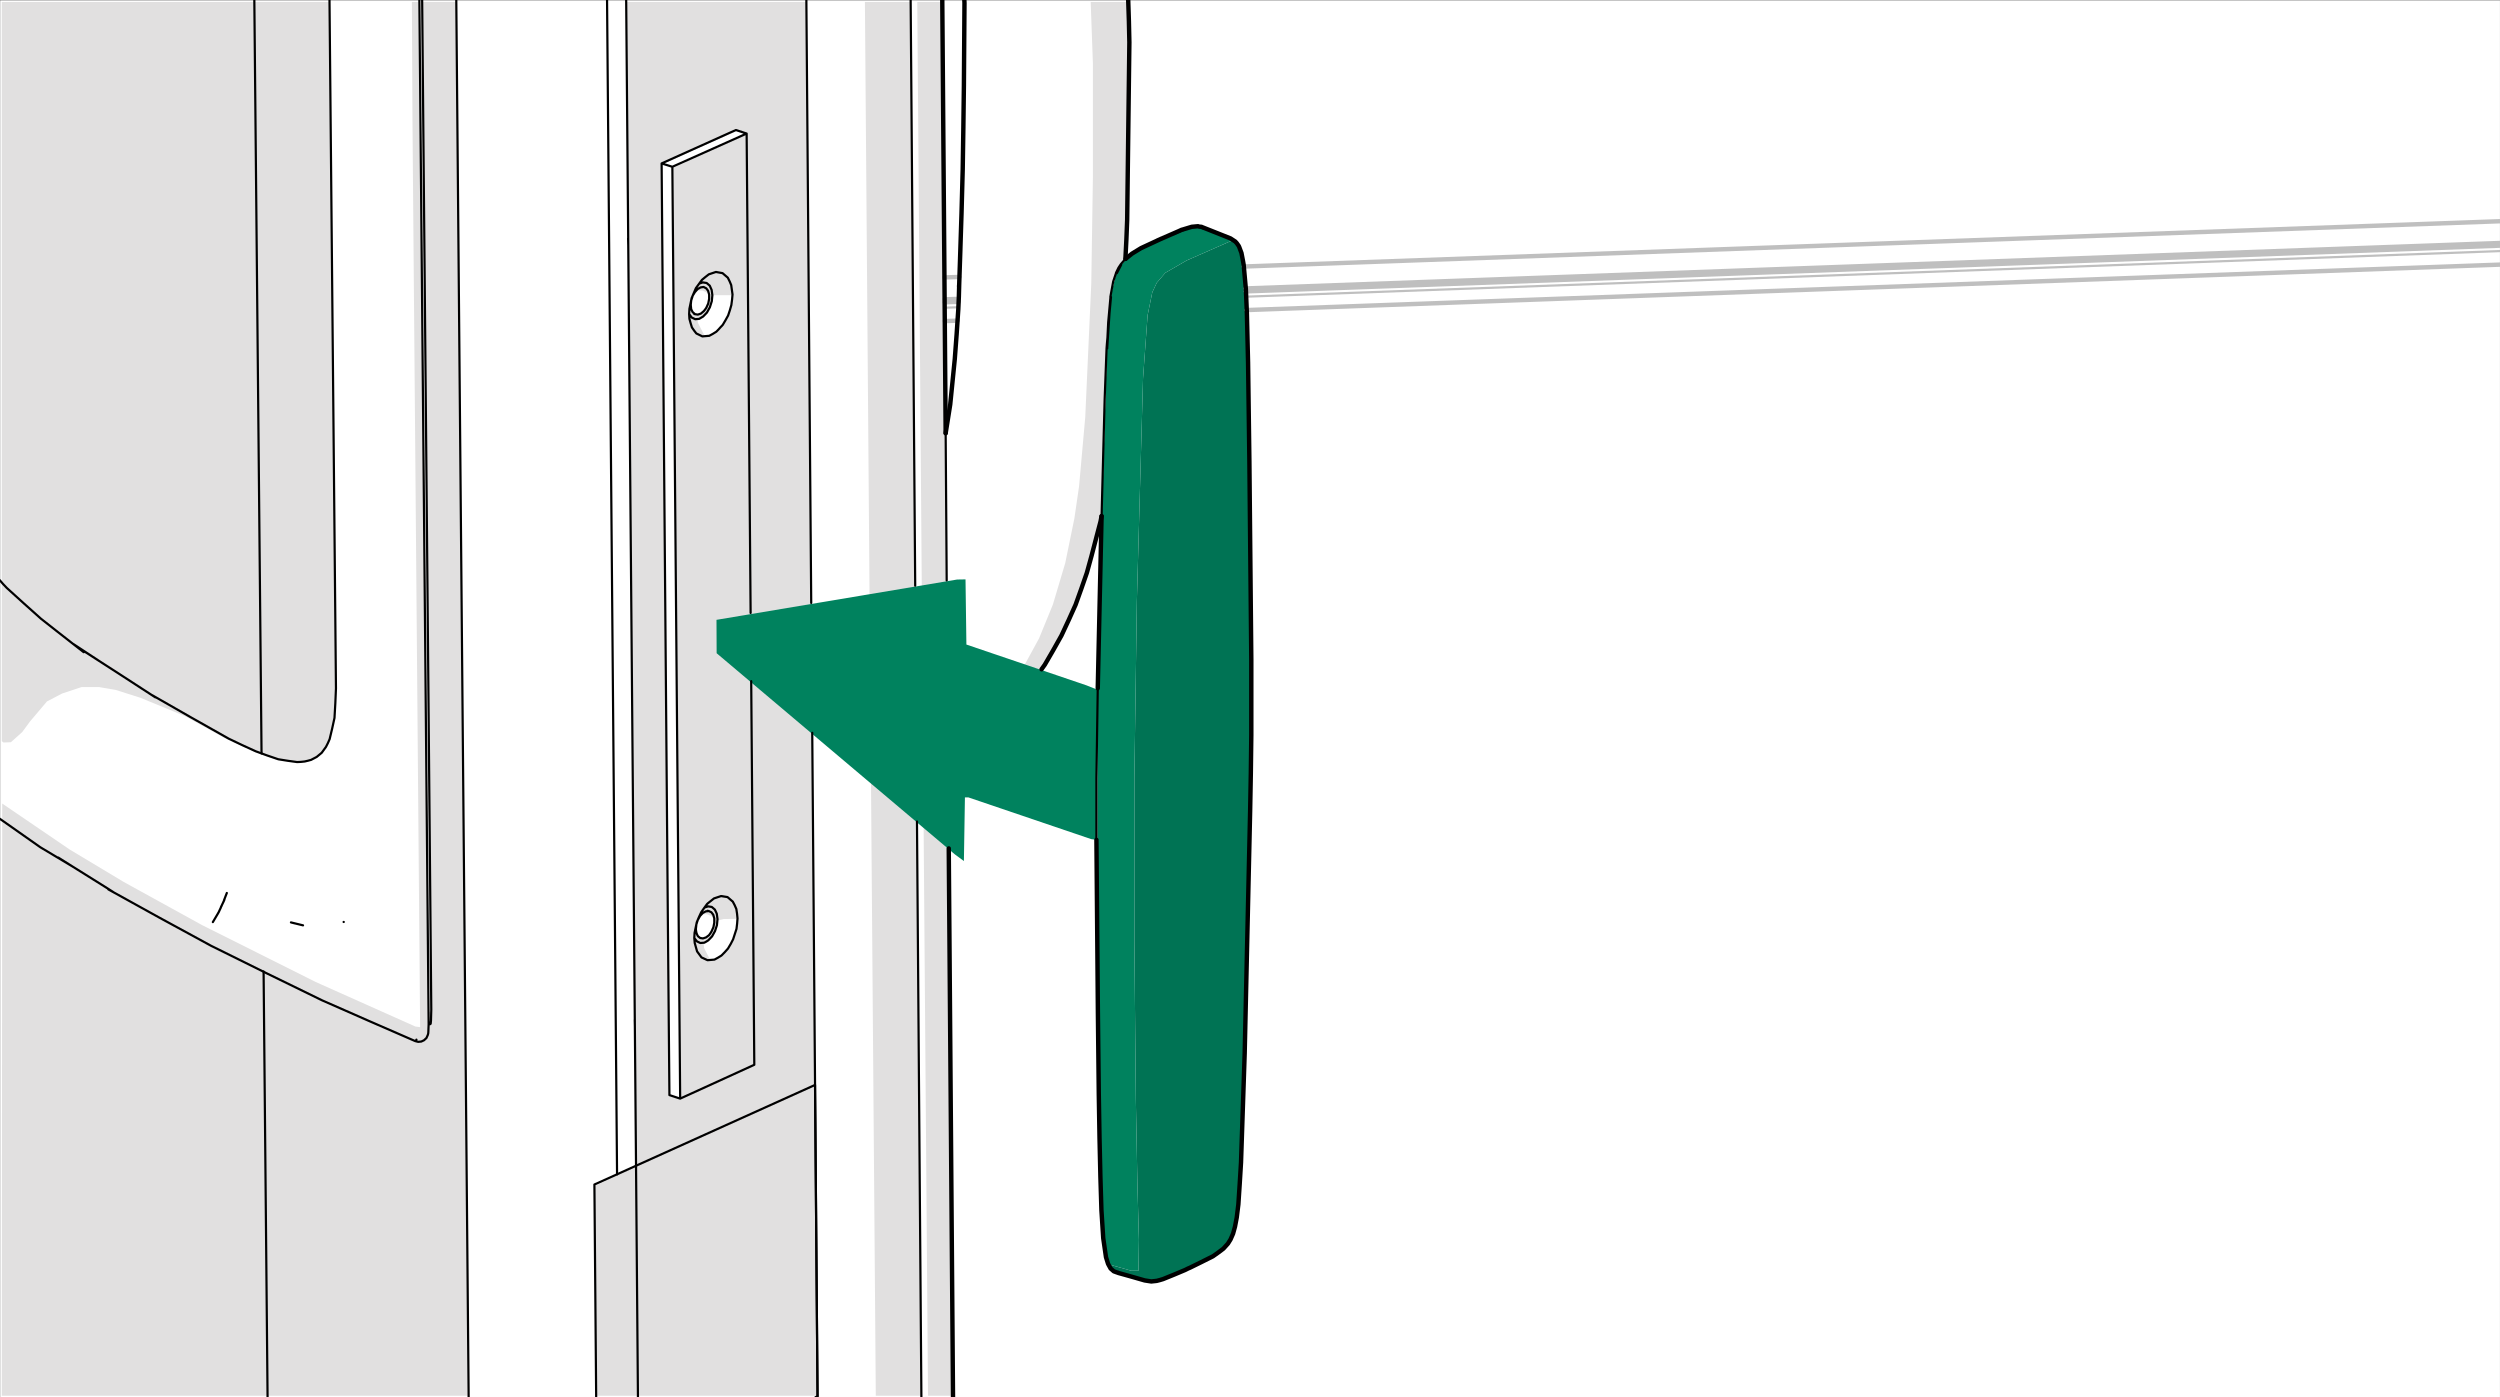 <?xml version="1.0" encoding="UTF-8"?>
<?ezd-metadata name="__in_a_release" value="true"?><?ezd-metadata name="char-count" value="76"?><?ezd-metadata name="normalized-checksum" value="94bd4726d6199d3829cb6d0b788d0135"?><?ezd-metadata name="__source-resource-uuid" value="ad853bd0-b658-11ec-a67a-02426bad7360"?><?ezd-metadata name="dita-class" value=""?><?ezd-metadata name="title" value=""?><?ezd-metadata name="__document_owner" value="satu.perala@framery.fi"?><?ezd-metadata name="num-open-comments" value="0"?><?ezd-metadata name="__document_links_last_processed_rev" value="-1"?><?ezd-metadata name="__last_modified_revision" value="-1"?><?ezd-metadata name="__has_broken_links" value="false"?><?ezd-metadata name="dita-domains" value=""?><?ezd-metadata name="checksum" value="bb84e4ede7c3bdcd476b52649ac584d6"?><?ezd-metadata name="content-type" value=""?><?ezd-metadata name="word-count" value="0"?><?ezd-metadata name="__checksum-dirty" value="false"?><?ezd-metadata name="__root-resource-uuid" value="ad853bd0-b658-11ec-a67a-02426bad7360"?><?ezd-metadata name="__last_modified_by" value="admin"?><?ezd-metadata name="status" value="in_progress"?><?ezd-metadata name="uuid" value="fda70720-d2bc-11ed-a5a9-0242e805d5b5"?><?ezd-metadata name="owner" value="satu.perala@framery.fi"?><?ezd-metadata name="created" value="1680594466964"?><?ezd-metadata name="last-modified" value="1681215495348"?><!-- Generator: Adobe Illustrator 24.1.1, SVG Export Plug-In . SVG Version: 6.00 Build 0)  --><svg xmlns="http://www.w3.org/2000/svg" version="1.1" id="Layer_1" x="0px" y="0px" width="170mm" height="95mm" viewBox="0 0 481.89 269.291" enable-background="new 0 0 481.89 269.291" xml:space="preserve">
<rect x="0" y="0" width="481.89" height="269.291" fill="#333333" stroke="none"/>
<g>
	<rect x="0.03" y="0.055" fill-rule="evenodd" clip-rule="evenodd" fill="#FFFFFF" width="481.854" height="269.266"/>
	<polygon fill-rule="evenodd" clip-rule="evenodd" fill="#00825E" points="237.427,46.383 228.723,50.211 224.612,52.593    222.967,54.521 222.117,56.335 221.209,60.758 220.33,72.921 219.14,115.847 218.658,149.984 218.658,181.569 218.941,211.765    219.253,228.663 219.537,239.012 219.452,244.937 218.034,244.937 213.724,243.718 213.299,242.896 212.732,239.012 212.42,234.56    212.137,225.998 211.853,208.504 211.541,179.499 211.541,139.324 212.165,100.934 212.42,98.155 213.327,68.272 214.121,56.931    215.085,52.876 216.304,50.806 217.013,50.012 220.047,48.028 225.661,45.363 229.8,43.888 231.7,43.888  "/>
	<polygon fill-rule="evenodd" clip-rule="evenodd" fill="#007354" points="238.249,46.809 239.383,49.219 239.979,53.358    240.574,66.996 241.141,116.131 241.141,148.793 239.979,203.287 239.072,227.274 238.476,234.362 237.909,237.339    236.917,239.607 235.698,241.053 231.983,243.265 225.065,246.412 223.308,247.007 220.727,247.007 215.369,245.533    214.235,244.909 213.724,243.718 218.034,244.937 219.452,244.937 219.537,239.012 219.253,228.663 218.941,211.765    218.658,181.569 218.658,149.984 219.14,115.847 220.33,72.921 221.209,60.758 222.117,56.335 222.967,54.521 224.612,52.593    228.723,50.211 237.427,46.383  "/>
	<polygon fill-rule="evenodd" clip-rule="evenodd" fill="#E1E0E0" points="210.237,0.367 217.467,0.367 217.467,31.555    217.013,50.012 216.304,50.806 215.085,52.876 214.121,56.931 213.327,68.272 212.42,98.155 212.165,100.934 211.258,104.393    208.564,113.267 205.332,121.263 202.27,126.792 199.69,130.733 193.792,138.728 186.109,146.468 183.047,149.304 183.132,186.616    183.727,269.037 178.879,269.037 176.809,0.367 181.657,0.367 182.735,145.589 183.302,145.476 188.746,139.919 193.169,134.589    197.053,128.975 200.285,123.049 202.95,116.528 205.332,108.532 207.09,99.942 207.997,93.732 209.188,80.407 210.35,54.634    210.662,34.22 210.662,12.218  "/>
	<polygon fill-rule="evenodd" clip-rule="evenodd" fill="#E1E0E0" points="87.895,0.537 89.851,208.221 90.163,269.037    0.342,269.037 0.427,154.889 13.497,163.792 23.846,170.001 38.93,178.308 60.846,189.281 80.07,197.872 80.977,197.985    79.503,22.879 79.389,0.367 80.693,0.367 80.977,8.958 82.678,195.037 83.018,195.037 81.459,0.367 87.782,0.367  "/>
	<polygon fill-rule="evenodd" clip-rule="evenodd" fill="#E1E0E0" points="155.403,0.537 157.076,196.681 157.387,269.037    114.915,269.037 114.603,228.606 122.429,224.892 122.117,163.508 120.954,23.758 120.841,0.367 155.289,0.367  "/>
	<polygon fill-rule="evenodd" clip-rule="evenodd" fill="#E1E0E0" points="166.716,0.367 175.448,0.367 175.732,17.237    177.518,269.037 168.814,269.037  "/>
	<polygon fill-rule="evenodd" clip-rule="evenodd" fill="#E1E0E0" points="64.674,135.184 64.391,139.04 63.512,142.896    62.321,144.937 61.045,146.043 58.975,146.95 56.395,146.922 53.135,146.355 48.995,144.852 43.098,142.159 35.669,138.048    27.078,134.504 22.344,133.001 19.083,132.434 15.737,132.434 11.966,133.681 9.046,135.212 5.786,139.068 4.283,141.11    2.1,143.066 0.682,143.123 0.342,142.868 0.342,0.367 63.512,0.367  "/>
	<polygon fill-rule="evenodd" clip-rule="evenodd" fill="#FFFFFF" points="143.75,25.913 129.744,32.349 131.048,211.85    129.148,211.283 128.042,88.317 127.617,31.725 133.883,28.805 141.992,25.261  "/>
	<polygon fill-rule="evenodd" clip-rule="evenodd" fill="#FFFFFF" points="136.662,56.59 136.633,58.206 136.265,59.312    135.159,60.588 134.252,60.815 133.373,60.163 133.373,57.583 134.45,55.995 135.442,56.023  "/>
	<polygon fill-rule="evenodd" clip-rule="evenodd" fill="#FFFFFF" points="134.45,61.665 135.641,61.042 136.633,59.681    137.229,58.206 137.427,56.902 141.085,56.902 141.085,58.49 140.489,60.56 138.873,63.395 137.144,64.642 135.754,64.614    134.535,62.232  "/>
	<polygon fill-rule="evenodd" clip-rule="evenodd" fill="#FFFFFF" points="137.569,176.806 137.541,179.017 136.832,180.378    135.641,181.002 134.875,181.002 134.252,179.811 134.252,178.394 135.329,176.21 136.35,176.239  "/>
	<polygon fill-rule="evenodd" clip-rule="evenodd" fill="#FFFFFF" points="135.641,181.881 137.115,180.974 138.136,178.705    138.306,177.43 139.497,177.146 141.992,177.118 141.964,179.301 140.688,182.476 139.327,184.064 137.711,185.141    136.945,185.141 135.726,182.76  "/>
	<polygon fill-rule="evenodd" clip-rule="evenodd" fill="#00825E" points="186.279,124.24 209.471,132.122 211.569,132.972    211.258,161.864 210.35,161.75 186.647,153.698 185.995,153.698 185.797,165.975 184.039,164.671 138.136,125.913 138.108,119.477    184.493,111.708 186.109,111.68  "/>
	
		<path fill="none" stroke="#BFBFBF" stroke-width="0.425" stroke-linecap="round" stroke-linejoin="round" stroke-miterlimit="10" d="   M184.748,59.227l-2.665,0.085 M240.206,57.186l241.735-8.789"/>
	
		<path fill="none" stroke="#BFBFBF" stroke-width="0.851" stroke-linecap="round" stroke-linejoin="round" stroke-miterlimit="10" d="   M182.111,61.892l2.467-0.085 M182.083,58.263l2.694-0.085 M182.083,57.696l2.722-0.085 M184.918,53.386l-2.864,0.085    M240.319,59.766l241.622-8.761 M240.149,56.165l241.792-8.818 M240.121,55.598l241.82-8.761 M481.941,42.641l-242.189,8.733"/>
	
		<path fill="none" stroke="#000000" stroke-width="0.425" stroke-linecap="round" stroke-linejoin="round" stroke-miterlimit="10" d="   M50.413,145.221L49.023-0.03 M51.575,269.321l-0.766-82.053 M133.373,63.111c-0.255-0.794-0.255-0.822-0.482-1.644   c-0.028-0.454-0.028-0.454-0.057-0.936c0.028-0.51,0.028-0.51,0.057-1.021c0.198-1.021,0.198-1.021,0.425-2.041   c0.397-0.964,0.397-0.964,0.822-1.928c0.567-0.794,0.567-0.794,1.162-1.588c0.624-0.539,0.652-0.539,1.333-1.077 M140.319,53.585   c0.34,0.652,0.34,0.68,0.624,1.361c0.142,0.907,0.142,0.907,0.255,1.815c-0.085,1.021-0.085,1.021-0.227,2.041   c-0.284,1.021-0.284,1.021-0.624,2.013c-0.482,0.907-0.51,0.907-1.021,1.786c-0.17,0.227-0.198,0.198-0.397,0.425   c-0.425,0.454-0.397,0.482-0.851,0.907c-0.652,0.425-0.68,0.425-1.361,0.794 M136.803,55.059c0.198,0.397,0.198,0.397,0.369,0.822   c0.085,0.51,0.085,0.51,0.142,1.021c-0.057,0.595-0.057,0.595-0.113,1.162c-0.17,0.595-0.17,0.595-0.369,1.162   c-0.284,0.51-0.284,0.51-0.567,1.021c-0.369,0.397-0.369,0.397-0.737,0.766c-0.369,0.227-0.369,0.227-0.766,0.454 M133.826,180.803   c0.028-0.482,0.028-0.482,0.057-0.992c0.198-1.021,0.198-1.021,0.425-2.041c0.397-0.964,0.397-0.964,0.851-1.928   c0.539-0.794,0.567-0.794,1.134-1.588c0.028-0.028,0.057-0.028,0.085-0.085c0.624-0.482,0.624-0.482,1.248-0.992 M141.255,173.8   c0.369,0.68,0.369,0.68,0.68,1.418c0.142,0.879,0.142,0.907,0.227,1.815c-0.057,0.992-0.085,1.021-0.198,2.013   c-0.312,1.021-0.312,1.021-0.652,2.013c-0.454,0.907-0.454,0.907-0.992,1.786c-0.595,0.68-0.595,0.68-1.248,1.333   c-0.652,0.425-0.68,0.425-1.361,0.794 M135.754,181.711c0.397-0.198,0.397-0.227,0.766-0.454c0.369-0.369,0.369-0.369,0.737-0.766   c0.284-0.51,0.284-0.51,0.567-1.021c0.198-0.567,0.198-0.567,0.369-1.134c0.057-0.595,0.057-0.595,0.113-1.162   c-0.057-0.51-0.057-0.539-0.142-1.049c-0.17-0.397-0.17-0.397-0.369-0.794 M128.723,176.239l-1.191-144.741l14.318-6.436l2.07,0.68   l-14.318,6.408l1.503,179.614l-2.07-0.68L128.723,176.239 M127.532,31.498l2.07,0.652 M131.104,211.765l14.29-6.521l-0.595-73.944    M133.826,63.764l-0.454-0.652 M136.633,52.876l1.361-0.454l1.276,0.227l1.021,0.879l0.028,0.057 M136.718,64.728l-1.333,0.113   l-1.162-0.567l-0.397-0.51 M134.79,54.662l0.68-0.227l0.737,0.113l0.595,0.51 M134.762,61.467l-0.766,0.057l-0.17-0.085   l-0.482-0.227l-0.51-0.68 M137.626,173.177l1.361-0.454l1.248,0.198l1.021,0.879 M137.711,184.971l-1.333,0.113l-1.162-0.539   l-0.851-1.162l-0.454-1.616l-0.085-0.964l0.51,0.652l0.652,0.312l0.766-0.057 M137.796,175.331l-0.595-0.51l-0.709-0.113   l-0.68,0.227 M144.685,118.144l-0.766-92.401 M156.367,116.216L155.431-0.03 M157.586,269.321l-1.021-128.069 M176.412,112.899   L175.533-0.03 M177.603,269.321l-0.851-110.973 M136.492,56.052c0.113,0.369,0.113,0.369,0.198,0.737c0,0.397,0,0.397,0,0.822   c-0.085,0.454-0.085,0.454-0.17,0.879c-0.17,0.425-0.17,0.425-0.369,0.822c-0.227,0.34-0.227,0.34-0.482,0.652   c-0.284,0.255-0.284,0.255-0.567,0.482 M133.231,59.596c-0.057-0.425-0.057-0.425-0.085-0.822c0.028-0.425,0.028-0.425,0.085-0.851   c0.113-0.397,0.113-0.397,0.255-0.794 M134.507,177.316c0.198-0.369,0.198-0.397,0.425-0.766c0.255-0.283,0.255-0.283,0.539-0.567   c0.284-0.17,0.284-0.17,0.567-0.312 M137.484,176.324c0.113,0.34,0.113,0.34,0.198,0.709c0,0.397,0,0.397,0,0.822   c-0.085,0.454-0.085,0.454-0.17,0.879c-0.17,0.425-0.17,0.425-0.369,0.822c-0.227,0.369-0.227,0.369-0.482,0.709 M134.535,180.463   c-0.17-0.312-0.17-0.312-0.284-0.624c-0.085-0.369-0.085-0.369-0.113-0.766c0.028-0.425,0.028-0.425,0.085-0.822 M90.333,269.321   L87.952-0.03 M118.941,226.366L117.013-0.03 M122.599,224.693l-1.9-224.724 M121.068,45.93l0.028,1.276 M122.344,196.568   l0.028,1.276 M122.967,269.321l-0.369-44.684 M133.543,56.959l0.397-0.652l0.539-0.595l0.567-0.312l0.567-0.085l0.51,0.255   l0.369,0.482 M135.102,60.446l-0.595,0.198l-0.539-0.085l-0.454-0.397l-0.284-0.567 M136.038,175.672l0.595-0.057l0.482,0.227   l0.369,0.482 M136.662,180.265l-0.567,0.425l-0.595,0.198l-0.539-0.085l-0.425-0.34 M134.478,177.373l-0.227,0.737 M133.826,60.531   l0.142,0.028 M136.378,175.558l0.255,0.057 M182.48,111.878l-0.198-28.381"/>
	
		<path fill="none" stroke="#000000" stroke-width="0.851" stroke-linecap="round" stroke-linejoin="round" stroke-miterlimit="10" d="   M181.629-0.03l0.652,83.527 M183.699,269.321l-0.822-105.784"/>
	
		<path fill="none" stroke="#000000" stroke-width="0.425" stroke-linecap="round" stroke-linejoin="round" stroke-miterlimit="10" d="   M214.036,57.413c0-0.113,0-0.113,0-0.227c0.284-1.474,0.255-1.474,0.539-2.92c0.255-0.822,0.255-0.822,0.539-1.616 M215.114,52.593   c0.255-0.482,0.255-0.482,0.482-0.992c0.227-0.34,0.227-0.34,0.454-0.68c0.454-0.539,0.454-0.539,0.936-1.049 M211.343,161.892   v-11.936l0.255-17.295 M212.647,238.615v-0.057 M213.299,67.137v-0.028l-0.369,9.81l-0.595,22.569 M214.49,244.852l-0.624-0.822   l-0.17-0.255l0.085,0.113 M213.696,243.775l-0.028-0.028 M214.121,244.54l0.198,0.198 M213.639,243.718l-0.057-0.113    M213.356,66.372v-0.028l-0.057,0.766L213.356,66.372 M213.356,66.344l0.113-1.276L213.356,66.344 M213.412,67.194l0.454-6.861   l0.284-3.09 M213.979,58.121l-0.028,0.567l0.085-1.276l-0.425,4.735l-0.142,2.92l0.482-6.379l-0.113,1.276 M214.036,57.186v0.227    M215.34,245.278l-0.057-0.028l2.495,0.737 M215.397,245.306l0.057,0.028l-0.879-0.397 M214.745,245.051l-0.057-0.057    M216.106,51.061l-0.822,1.588 M215.454,245.334l0.085,0.028 M218.147,48.935l0.028-0.028 M220.075,47.801l1.276-0.595   l-1.559,0.851 M219.99,47.829h-0.057 M221.351,47.206l3.828-1.758l3.175-1.191 M223.903,45.986L223.903,45.986 M225.179,45.448   l2.779-1.162l-0.312,0.142 M227.929,44.257l-0.142,0.028 M229.006,244.512l0.539-0.255 M231.558,43.718h0.028 M230.934,43.605   l0.028,0.028 M230.963,43.661l0.255,0.028 M232.21,43.973l-0.198-0.057l1.276,0.51L232.21,43.973 M233.288,44.427l1.276,0.51   l-0.709-0.284 M234.564,44.937l2.382,0.992 M239.554,50.069l-0.227-1.106 M240.121,55.399l-0.284-3.09 M241.113,147.914   l0.085-7.513 M241.198,137.849v-0.567"/>
	
		<path fill="none" stroke="#000000" stroke-width="0.851" stroke-linecap="round" stroke-linejoin="round" stroke-miterlimit="10" d="   M212.647,238.558c-0.17-2.637-0.17-2.637-0.34-5.274c-0.113-3.232-0.113-3.232-0.198-6.436c-0.085-3.743-0.085-3.743-0.17-7.485   c-0.057-4.253-0.057-4.253-0.142-8.506c-0.085-7.797-0.085-7.797-0.17-15.566c-0.142-16.7-0.142-16.7-0.284-33.4 M215.539,245.363   c1.106,0.312,1.106,0.312,2.24,0.624c1.418,0.397,1.418,0.425,2.864,0.822c0.652,0.113,0.652,0.113,1.276,0.198   c0.539-0.057,0.539-0.057,1.049-0.113c0.624-0.17,0.624-0.142,1.219-0.34c2.155-0.851,2.126-0.879,4.253-1.758   c0.284-0.142,0.284-0.142,0.567-0.284c0.17-0.057,0.17-0.057,0.34-0.142c2.212-1.106,2.24-1.077,4.451-2.211   c0.992-0.68,0.992-0.709,1.985-1.446c0.057-0.057,0.057-0.057,0.113-0.113c0.397-0.454,0.397-0.425,0.794-0.879   c0.255-0.397,0.255-0.397,0.51-0.822c0.255-0.539,0.255-0.539,0.482-1.106c0.198-0.652,0.198-0.652,0.369-1.333   c0.17-0.879,0.17-0.879,0.34-1.786c0.142-1.248,0.17-1.248,0.312-2.523c0.255-4.026,0.284-4.026,0.51-8.052   c0.369-10.547,0.369-10.547,0.709-21.094c0.539-23.306,0.539-23.306,1.049-46.64c0.142-7.343,0.142-7.343,0.227-14.687   c0-7.258,0-7.258,0-14.488c-0.17-19.11-0.17-19.11-0.369-38.191c-0.113-9.527-0.113-9.527-0.255-19.053   c-0.113-4.763-0.113-4.763-0.227-9.498c-0.113-2.382-0.085-2.382-0.198-4.735c-0.198-2.325-0.198-2.325-0.425-4.678   c-0.085-0.482-0.085-0.482-0.17-0.964 M239.61,50.381c-0.142-0.822-0.142-0.822-0.312-1.616c-0.198-0.567-0.198-0.567-0.425-1.134   c-0.057-0.113-0.057-0.113-0.085-0.198c-0.198-0.284-0.198-0.284-0.397-0.567c-0.142-0.17-0.142-0.17-0.284-0.312   c-0.454-0.312-0.454-0.312-0.907-0.595c-2.694-1.077-2.694-1.077-5.415-2.155 M212.335,99.488l-0.737,33.173 M213.583,243.605   l-0.397-1.276l-0.539-3.714 M214.093,244.54l-0.454-0.822 M214.178,244.597l0.51,0.454l0.709,0.255 M215.482,245.334l-0.028-0.028    M216.985,49.871l1.162-0.936 M218.176,48.907l1.758-1.077l3.969-1.843 M223.081,46.355l4.735-2.07 M226.993,44.654l0.794-0.369    M230.934,43.605l-1.219,0.113l-1.786,0.539 M231.558,43.718l-0.34-0.028l-0.255-0.057 M231.87,43.86l0.142,0.057l-0.425-0.198"/>
	
		<path fill="none" stroke="#000000" stroke-width="0.425" stroke-linecap="round" stroke-linejoin="round" stroke-miterlimit="10" d="   M15.255,124.92c-0.397-0.255-0.397-0.255-0.794-0.51c-3.289-2.58-3.289-2.552-6.578-5.16c-3.317-2.949-3.289-2.949-6.578-5.926   c-0.709-0.737-0.709-0.737-1.361-1.503 M20.898,171.447c9.867,5.472,9.867,5.472,19.79,10.859   c10.689,5.302,10.689,5.302,21.406,10.519c8.959,3.969,8.988,3.941,17.947,7.854c0.284,0.085,0.284,0.085,0.567,0.142    M81.204,200.764c0.284-0.142,0.284-0.142,0.539-0.255c0.057-0.057,0.057-0.057,0.085-0.085c0.17-0.17,0.17-0.17,0.369-0.34    M29.318,133.993c7.372,4.225,7.372,4.225,14.772,8.392c2.58,1.247,2.608,1.247,5.217,2.438c2.155,0.794,2.155,0.794,4.338,1.531   c1.815,0.312,1.815,0.284,3.629,0.539c0.709-0.028,0.737-0.028,1.446-0.113c0.624-0.142,0.652-0.142,1.248-0.312   c0.539-0.284,0.567-0.284,1.077-0.567c0.482-0.397,0.482-0.397,0.964-0.794c0.425-0.567,0.425-0.567,0.822-1.134   c0.369-0.737,0.397-0.737,0.709-1.503c0.482-2.041,0.51-2.041,0.936-4.083c0.17-2.835,0.17-2.864,0.284-5.699 M81.374-0.03   c0.879,97.335,0.879,97.335,1.758,194.641c-0.028,1.049-0.028,1.049-0.057,2.098c-0.028,0.284-0.028,0.312-0.057,0.595    M82.451,199.516c0.057-0.142,0.057-0.142,0.085-0.284c0.028-0.142,0.028-0.142,0.028-0.284c0.028-0.766,0.028-0.766,0.057-1.503    M11.229,165.295l2.75,1.729L7.77,163.31l-7.825-5.5 M16.134,125.714l-1.673-1.304l0.794,0.51 M13.979,167.024l6.805,4.253   l0.113,0.17 M80.608,200.821l0.595-0.057 M82.196,200.083l0.255-0.567l-0.028,0.085 M15.255,124.92l3.828,2.467l-4.962-3.261    M20.359,128.209l-1.276-0.822l3.828,2.467l-1.276-0.822 M20.784,171.277l1.021,0.652 M23.393,130.166l-0.482-0.312l7.031,4.565    M64.759,132.689L63.512-0.03 M41.028,177.741l1.106-1.871l-0.113,0.17 M42.134,175.87l0.425-0.907l-0.397,0.851 M42.559,174.963   l0.028-0.113L42.559,174.963 M42.701,174.651l-0.113,0.198l0.595-1.248l-0.17,0.369 M43.268,173.403l-0.227,0.482 M43.183,173.602   v-0.085l0.539-1.389 M56.877,177.997l-0.794-0.198l2.325,0.567 M66.234,177.713h0.028 M80.211,200.509l0.057-0.113 M83.018,197.305   l-0.085,0.113l-0.312,0.028L80.835-0.03 M184.719,60.134l0.057-1.446l-0.028,0.879 M184.776,58.688l0.085-2.552l-0.057,1.276    M185.06,50.069l-0.198,6.067v-0.936 M185.797,16.698l0.17-13.836L185.91-0.03 M185.939,1.246L185.91-0.03 M201.391,128.124   l-0.624,0.879"/>
	
		<path fill="none" stroke="#000000" stroke-width="0.851" stroke-linecap="round" stroke-linejoin="round" stroke-miterlimit="10" d="   M184.89,54.861c-0.057,2.353-0.057,2.353-0.17,4.735c-0.312,4.792-0.312,4.792-0.68,9.612c-0.425,4.395-0.425,4.395-0.879,8.761   c-0.425,2.779-0.425,2.779-0.879,5.529 M185.06,49.757c0.284-8.563,0.284-8.563,0.51-17.153c0.142-8.024,0.113-8.024,0.227-16.048   c0.057-7.995,0.057-7.995,0.113-15.963c0-0.312,0-0.312-0.028-0.624 M212.335,99.488c-0.085,0.51-0.085,0.51-0.198,1.021   c-0.454,1.73-0.454,1.73-0.907,3.459c-0.851,3.232-0.822,3.232-1.729,6.436c-1.077,3.119-1.077,3.119-2.183,6.181   c-1.333,2.977-1.333,2.977-2.722,5.926c-1.559,2.835-1.588,2.807-3.204,5.614c-0.312,0.454-0.312,0.454-0.624,0.879    M216.928,49.899c0.198-3.743,0.198-3.743,0.34-7.513c0.227-17.097,0.227-17.097,0.425-34.222   c-0.085-4.111-0.085-4.111-0.227-8.194 M184.861,55.201l0.028-0.34l0.227-6.72"/>
	
		<polyline fill="none" stroke="#000000" stroke-width="0.425" stroke-linecap="round" stroke-linejoin="round" stroke-miterlimit="10" points="   114.915,269.321 114.575,228.323 157.104,209.128 157.586,269.122 157.189,269.321  "/>
</g>
</svg>